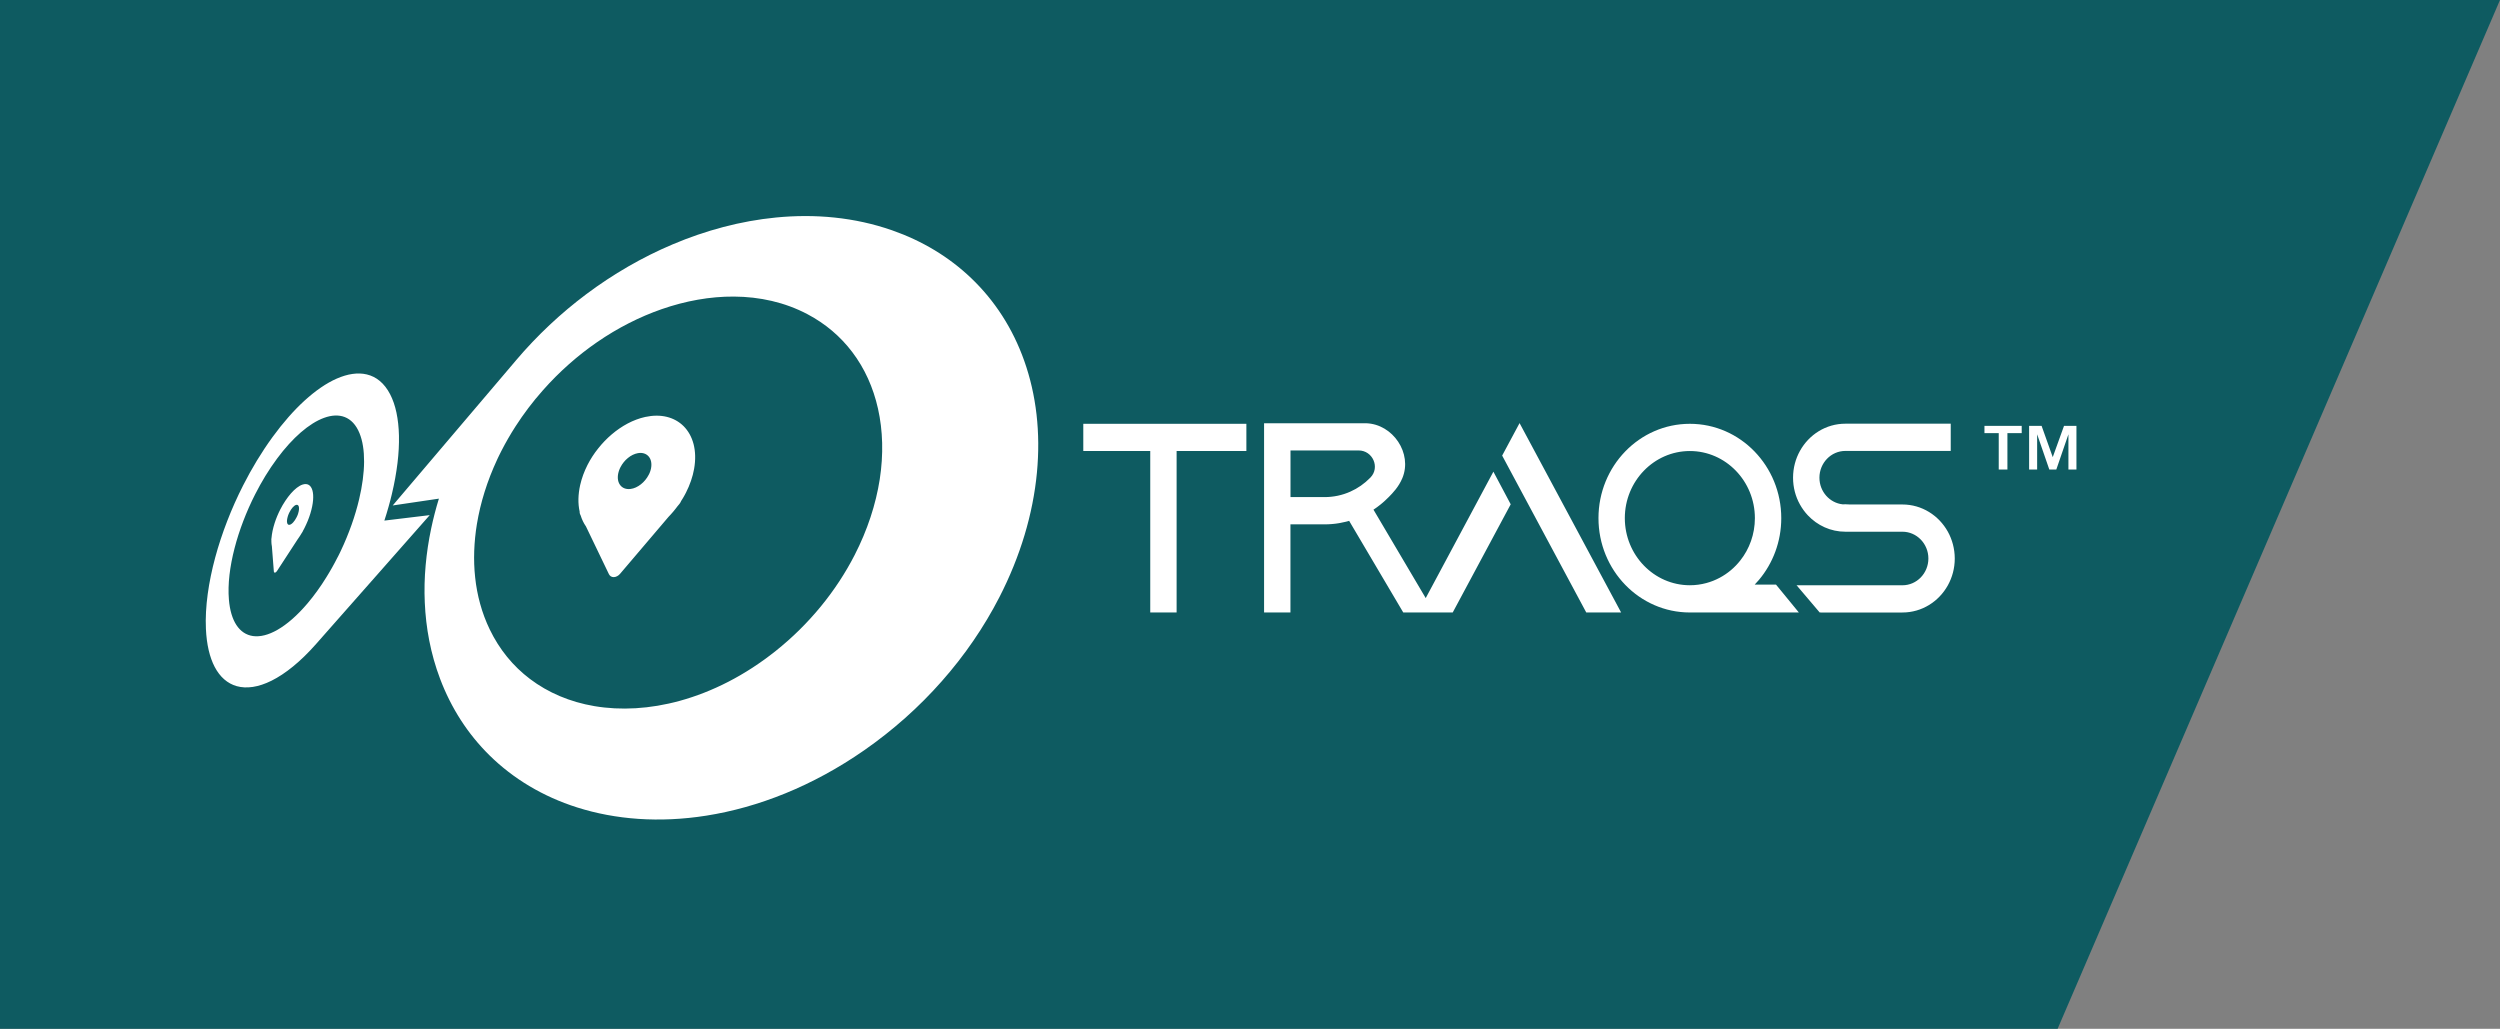 <svg width="243" height="100" viewBox="0 0 243 100" fill="none" xmlns="http://www.w3.org/2000/svg">
<rect x="0" y="0" width="243" height="100" fill="#808080" stroke="none"/>
<path d="M0 0H243L200 100H0V0Z" fill="#0E5B61"/>
<g clip-path="url(#clip0_277_5)">
<path fill-rule="evenodd" clip-rule="evenodd" d="M147.701 41.127V41.124L149.395 44.283L157.573 59.533H154.185L147.701 47.439L146.01 44.283L147.701 41.127ZM138.58 58.134L133.81 50.06L133.502 49.538L133.515 49.529C133.527 49.521 133.539 49.513 133.55 49.504L133.574 49.489L133.574 49.489L133.574 49.489L133.574 49.489L133.574 49.489C133.62 49.458 133.666 49.427 133.71 49.396C133.711 49.395 133.713 49.394 133.714 49.394C133.715 49.393 133.716 49.392 133.718 49.391L133.718 49.391C133.767 49.358 133.816 49.324 133.862 49.288C133.965 49.214 134.063 49.139 134.161 49.059L134.185 49.04C134.203 49.026 134.222 49.011 134.24 48.995C134.279 48.964 134.315 48.933 134.351 48.902L134.388 48.871L134.388 48.871C134.428 48.837 134.468 48.804 134.505 48.769C134.508 48.766 134.511 48.764 134.513 48.762C134.516 48.76 134.518 48.758 134.521 48.756C134.56 48.722 134.601 48.686 134.639 48.648L134.639 48.648L134.639 48.648L134.639 48.648L134.639 48.647C134.755 48.539 134.871 48.431 134.982 48.318L135.008 48.292C135.375 47.917 135.95 47.331 136.307 46.479C137.316 44.069 135.391 41.214 132.778 41.14H132.732H122.868V59.533H125.431V50.968H128.734C128.796 50.968 128.855 50.968 128.917 50.965C128.932 50.965 128.948 50.964 128.963 50.964C128.979 50.963 128.994 50.962 129.01 50.962C129.035 50.961 129.06 50.961 129.084 50.96C129.109 50.959 129.134 50.959 129.159 50.957C129.172 50.957 129.185 50.957 129.195 50.955C129.264 50.952 129.334 50.947 129.401 50.942H129.409C129.483 50.937 129.558 50.929 129.633 50.921C129.688 50.917 129.742 50.91 129.797 50.903L129.815 50.901C129.841 50.898 129.864 50.896 129.89 50.891C129.947 50.883 130.003 50.875 130.062 50.865C130.074 50.864 130.086 50.862 130.097 50.86C130.109 50.858 130.12 50.856 130.132 50.855C130.176 50.849 130.219 50.842 130.263 50.831C130.412 50.803 130.657 50.752 130.806 50.716C130.826 50.711 130.845 50.706 130.864 50.702L130.864 50.701C130.884 50.697 130.903 50.692 130.922 50.687C130.938 50.685 130.953 50.68 130.969 50.674C131.003 50.667 131.037 50.656 131.071 50.646L131.071 50.646L131.105 50.636L131.105 50.636C131.115 50.633 131.126 50.631 131.136 50.626L131.275 50.862L136.395 59.53H137.821H139.396H141.206L146.841 49.018L145.157 45.847L138.58 58.134ZM133.185 46.438C132.619 47.017 131.965 47.47 131.254 47.786C130.472 48.136 129.62 48.318 128.739 48.318H125.437V43.784H132.06C133.429 43.784 134.161 45.435 133.208 46.415C133.198 46.423 133.19 46.43 133.185 46.438ZM105.296 43.84H111.804V59.533H114.367V43.84H121.148V41.194H105.296V43.84ZM189.331 51.68C188.453 50.101 186.805 49.036 184.913 49.036H179.819C179.672 49.023 179.526 49.015 179.376 49.015C179.289 49.015 179.204 49.018 179.119 49.023C177.845 48.892 176.848 47.781 176.848 46.433C176.848 44.998 177.978 43.83 179.371 43.83H189.611V41.181C189.568 41.181 189.524 41.181 189.483 41.183H179.371C177.479 41.183 175.832 42.248 174.954 43.83C174.529 44.596 174.285 45.486 174.285 46.433C174.285 47.38 174.526 48.27 174.954 49.036C175.167 49.419 175.425 49.774 175.723 50.091C176.648 51.073 177.94 51.683 179.371 51.683H184.916C186.306 51.683 187.439 52.85 187.439 54.286C187.439 55.721 186.309 56.889 184.916 56.889H174.745C174.724 56.889 174.703 56.887 174.683 56.886C174.663 56.885 174.643 56.883 174.624 56.883L176.872 59.53C176.892 59.53 176.912 59.532 176.932 59.533C176.952 59.534 176.972 59.535 176.993 59.535H184.916C186.808 59.535 188.455 58.471 189.333 56.891C189.758 56.125 190.003 55.235 190.003 54.288C190 53.337 189.755 52.447 189.331 51.68ZM170.974 56.361C170.84 56.518 170.701 56.673 170.557 56.822V56.824H172.629L174.848 59.533H169.19H168.688H168.619H164.307H164.255C159.349 59.533 155.372 55.428 155.372 50.363C155.372 45.299 159.349 41.194 164.255 41.194C169.162 41.194 173.139 45.299 173.139 50.363C173.139 52.657 172.323 54.754 170.974 56.361ZM164.255 56.886C164.806 56.886 165.339 56.812 165.849 56.675C166.307 56.552 166.742 56.379 167.154 56.158C167.545 55.95 167.913 55.7 168.251 55.415C168.58 55.137 168.881 54.826 169.152 54.484C170.042 53.36 170.575 51.925 170.575 50.363C170.575 46.767 167.741 43.84 164.255 43.84C160.77 43.84 157.933 46.765 157.933 50.363C157.933 53.959 160.77 56.886 164.255 56.886Z" fill="white"/>
<path fill-rule="evenodd" clip-rule="evenodd" d="M81.577 56.511C82.128 55.672 82.628 54.816 83.073 53.946C84.316 51.521 85.132 49.023 85.513 46.58C85.881 44.175 85.82 41.855 85.341 39.72C84.88 37.657 84.036 35.797 82.836 34.215C81.691 32.706 80.236 31.466 78.501 30.548C76.29 29.377 73.839 28.842 71.342 28.827C69.013 28.811 66.629 29.249 64.328 30.046C62.158 30.8 60.034 31.883 58.057 33.243C56.165 34.545 54.373 36.121 52.764 37.943C52.512 38.225 52.27 38.511 52.033 38.799C51.799 39.084 51.572 39.375 51.351 39.666C51.13 39.956 50.919 40.25 50.713 40.543C50.507 40.839 50.309 41.132 50.118 41.43C49.992 41.626 49.866 41.826 49.745 42.024C49.624 42.222 49.505 42.423 49.39 42.624C49.274 42.822 49.16 43.025 49.052 43.226C48.942 43.429 48.836 43.629 48.733 43.833L48.733 43.833C48.7 43.902 48.666 43.971 48.63 44.038C48.594 44.105 48.561 44.175 48.527 44.244L48.527 44.244C48.494 44.311 48.46 44.38 48.427 44.45C48.419 44.466 48.412 44.482 48.404 44.497C48.395 44.516 48.387 44.535 48.378 44.554C48.362 44.589 48.346 44.624 48.329 44.658C48.208 44.921 48.092 45.18 47.979 45.443C47.866 45.703 47.76 45.968 47.657 46.23C47.554 46.495 47.456 46.757 47.364 47.022C47.271 47.287 47.184 47.552 47.101 47.817C47.019 48.074 46.944 48.334 46.872 48.594C46.8 48.853 46.733 49.113 46.671 49.373C46.609 49.633 46.55 49.895 46.499 50.155C46.445 50.415 46.398 50.677 46.355 50.939C46.213 51.809 46.126 52.675 46.095 53.535C46.064 54.407 46.092 55.273 46.185 56.125C46.277 56.994 46.437 57.851 46.669 58.687C46.903 59.541 47.214 60.379 47.606 61.189C48.545 63.136 49.873 64.754 51.516 65.996C53.274 67.326 55.395 68.232 57.774 68.635C60.325 69.068 63.156 68.924 66.094 68.116C69.219 67.254 72.411 65.657 75.402 63.27C76.21 62.624 76.982 61.94 77.711 61.22C78.445 60.495 79.137 59.736 79.781 58.952C80.429 58.162 81.029 57.346 81.577 56.511ZM42.661 48.468L38.171 49.131L42.202 44.386L43.209 43.2L43.312 43.079L50.072 35.126L50.072 35.126C50.08 35.118 50.085 35.113 50.092 35.103L50.097 35.097L50.097 35.097C50.102 35.089 50.107 35.083 50.113 35.077L50.117 35.071C50.123 35.064 50.127 35.057 50.133 35.051L50.138 35.045L50.138 35.045C50.144 35.038 50.148 35.032 50.154 35.026C52.219 32.593 54.525 30.437 56.986 28.595C59.591 26.643 62.428 25 65.388 23.75C68.591 22.394 71.994 21.476 75.422 21.142C79.204 20.771 83.063 21.111 86.713 22.386C89.668 23.42 92.255 24.987 94.397 27.032C96.698 29.228 98.446 31.942 99.555 35.067C100.727 38.367 101.159 42.05 100.789 45.939C100.408 49.949 99.187 54.062 97.136 58.056C96.4 59.489 95.56 60.896 94.623 62.264C93.692 63.625 92.664 64.945 91.547 66.21C90.44 67.465 89.251 68.661 87.982 69.79C86.728 70.904 85.405 71.948 84.018 72.915C78.972 76.426 73.685 78.487 68.655 79.281C64.083 80.004 59.815 79.662 56.103 78.484C52.754 77.422 49.871 75.678 47.572 73.412C45.482 71.352 43.86 68.846 42.776 65.978C42.313 64.754 41.966 63.509 41.721 62.254C41.484 61.038 41.343 59.805 41.289 58.571C41.234 57.367 41.265 56.153 41.373 54.942C41.479 53.753 41.659 52.56 41.909 51.374C41.96 51.13 42.014 50.888 42.071 50.644C42.128 50.402 42.19 50.157 42.251 49.916C42.313 49.674 42.377 49.432 42.447 49.19L42.447 49.19C42.517 48.949 42.586 48.707 42.661 48.468ZM32.536 54.7C32.621 54.538 32.706 54.376 32.789 54.214C32.817 54.157 32.845 54.103 32.881 54.044C32.895 54.016 32.909 53.988 32.922 53.96C32.936 53.933 32.95 53.905 32.964 53.877L32.985 53.834L32.985 53.834C33.006 53.793 33.027 53.752 33.046 53.709L33.073 53.654L33.073 53.653C33.091 53.617 33.109 53.58 33.126 53.542C33.226 53.331 33.321 53.12 33.417 52.907C33.509 52.694 33.602 52.48 33.69 52.267C33.777 52.053 33.862 51.84 33.944 51.626C34.027 51.413 34.107 51.199 34.181 50.986C34.256 50.777 34.325 50.569 34.392 50.363C34.459 50.157 34.521 49.952 34.583 49.746C34.645 49.54 34.701 49.337 34.755 49.134C34.809 48.931 34.861 48.73 34.907 48.529C35.062 47.873 35.183 47.236 35.262 46.621C35.342 46.011 35.386 45.43 35.389 44.882C35.391 44.339 35.358 43.833 35.283 43.367C35.211 42.907 35.098 42.487 34.948 42.117C34.611 41.284 34.109 40.769 33.502 40.535C32.915 40.311 32.23 40.347 31.494 40.617C30.781 40.877 30.016 41.356 29.236 42.032C28.477 42.691 27.697 43.542 26.93 44.576C26.729 44.846 26.536 45.121 26.345 45.404C26.155 45.687 25.972 45.973 25.794 46.263C25.617 46.551 25.447 46.847 25.28 47.145C25.112 47.444 24.953 47.747 24.798 48.051C24.366 48.902 23.98 49.774 23.645 50.651C23.308 51.533 23.022 52.421 22.798 53.293C22.569 54.175 22.402 55.047 22.306 55.878C22.209 56.727 22.186 57.537 22.25 58.285C22.337 59.332 22.59 60.158 22.978 60.752C23.383 61.369 23.931 61.732 24.595 61.825C25.285 61.92 26.093 61.724 26.981 61.212C27.898 60.685 28.889 59.831 29.898 58.64C30.057 58.45 30.217 58.255 30.374 58.054C30.531 57.851 30.686 57.645 30.837 57.434C30.992 57.223 31.141 57.007 31.288 56.786C31.435 56.565 31.579 56.341 31.72 56.112C31.816 55.958 31.908 55.806 32.001 55.649C32.094 55.495 32.184 55.338 32.274 55.178C32.364 55.021 32.451 54.862 32.536 54.7ZM22.085 50.646C22.538 49.476 23.058 48.308 23.635 47.174C23.841 46.767 24.057 46.364 24.278 45.962C24.502 45.561 24.731 45.165 24.968 44.774C25.208 44.38 25.452 43.995 25.704 43.614C25.957 43.233 26.219 42.855 26.487 42.487C27.517 41.073 28.567 39.887 29.599 38.943C30.667 37.968 31.728 37.24 32.732 36.8C33.782 36.34 34.778 36.186 35.651 36.394C36.573 36.613 37.358 37.235 37.922 38.326C38.187 38.84 38.393 39.434 38.534 40.1C38.678 40.782 38.761 41.536 38.779 42.349C38.797 43.179 38.75 44.069 38.637 45.005C38.521 45.957 38.344 46.955 38.099 47.981L38.083 48.05C38.036 48.241 37.99 48.434 37.94 48.627C37.883 48.843 37.824 49.062 37.762 49.28C37.7 49.499 37.636 49.718 37.569 49.939C37.502 50.16 37.432 50.381 37.36 50.602L41.77 50.07L37.561 54.844L36.596 55.94L36.498 56.05L30.791 62.519C30.788 62.522 30.786 62.525 30.783 62.528C30.781 62.531 30.778 62.535 30.776 62.537C30.77 62.542 30.765 62.55 30.76 62.555C30.758 62.558 30.755 62.561 30.752 62.564C30.751 62.566 30.75 62.567 30.749 62.568C30.747 62.57 30.746 62.572 30.745 62.573C30.742 62.576 30.739 62.579 30.737 62.582C30.734 62.585 30.732 62.589 30.729 62.591C29.21 64.314 27.735 65.495 26.394 66.164C25.11 66.802 23.964 66.961 23.009 66.694C22.106 66.439 21.377 65.799 20.865 64.819C20.378 63.887 20.085 62.648 20.015 61.13C19.966 60.057 20.031 58.913 20.191 57.735C20.348 56.585 20.592 55.397 20.916 54.198C21.233 53.02 21.627 51.827 22.085 50.646ZM28.819 50.296C28.773 50.389 28.721 50.476 28.667 50.556C28.613 50.636 28.557 50.708 28.5 50.772C28.443 50.834 28.387 50.888 28.33 50.926C28.273 50.968 28.219 50.993 28.168 51.006C28.098 51.024 28.042 51.014 27.998 50.98C27.954 50.947 27.923 50.891 27.908 50.813C27.89 50.739 27.887 50.644 27.9 50.536C27.913 50.428 27.939 50.307 27.98 50.173C27.985 50.156 27.991 50.139 27.997 50.123C28.003 50.106 28.008 50.089 28.013 50.073L28.014 50.072C28.026 50.039 28.039 50.006 28.052 49.975C28.06 49.955 28.068 49.936 28.077 49.918C28.082 49.905 28.088 49.892 28.093 49.88C28.098 49.869 28.103 49.859 28.108 49.849L28.108 49.849C28.118 49.828 28.128 49.808 28.14 49.787C28.186 49.697 28.235 49.612 28.286 49.532C28.338 49.453 28.394 49.383 28.448 49.319C28.505 49.257 28.559 49.203 28.616 49.162C28.672 49.121 28.727 49.09 28.778 49.077C28.848 49.057 28.904 49.064 28.951 49.095C28.997 49.126 29.028 49.18 29.048 49.255C29.066 49.329 29.071 49.422 29.061 49.53C29.051 49.638 29.025 49.761 28.984 49.898C28.98 49.912 28.975 49.926 28.97 49.941L28.97 49.941C28.963 49.96 28.956 49.98 28.951 50.001L28.912 50.101C28.899 50.134 28.884 50.168 28.868 50.199C28.856 50.221 28.845 50.244 28.834 50.265L28.819 50.296ZM27.233 49.538C27.182 49.641 27.131 49.746 27.082 49.851C27.033 49.957 26.986 50.065 26.94 50.175C26.894 50.283 26.852 50.394 26.811 50.505C26.77 50.615 26.732 50.728 26.695 50.842C26.654 50.973 26.616 51.101 26.582 51.227C26.549 51.353 26.518 51.48 26.492 51.603C26.466 51.726 26.446 51.847 26.428 51.963C26.41 52.081 26.397 52.195 26.389 52.305L26.385 52.326L26.381 52.346C26.38 52.353 26.38 52.359 26.379 52.366C26.378 52.369 26.378 52.372 26.378 52.375C26.377 52.378 26.377 52.382 26.376 52.385C26.376 52.392 26.375 52.398 26.375 52.405C26.375 52.408 26.374 52.411 26.374 52.414C26.374 52.417 26.374 52.419 26.374 52.421V52.454L26.379 52.501V52.66C26.379 52.712 26.381 52.763 26.387 52.809C26.389 52.858 26.394 52.904 26.402 52.951C26.407 52.997 26.415 53.041 26.425 53.084L26.616 55.528C26.618 55.551 26.621 55.572 26.628 55.59C26.634 55.608 26.641 55.623 26.652 55.633C26.662 55.646 26.672 55.654 26.685 55.659C26.698 55.664 26.713 55.664 26.729 55.662H26.732C26.747 55.659 26.765 55.651 26.783 55.641C26.801 55.631 26.819 55.618 26.837 55.6L26.851 55.587C26.865 55.573 26.88 55.558 26.894 55.541L26.9 55.533C26.916 55.512 26.934 55.489 26.95 55.464L28.935 52.416C28.968 52.372 28.999 52.326 29.03 52.279L29.03 52.279C29.061 52.233 29.092 52.187 29.125 52.138C29.141 52.114 29.156 52.09 29.172 52.066L29.172 52.066C29.187 52.042 29.203 52.018 29.218 51.994C29.24 51.959 29.261 51.925 29.282 51.889L29.282 51.889L29.308 51.845L29.365 51.757L29.38 51.734L29.396 51.711C29.401 51.703 29.406 51.696 29.409 51.685C29.411 51.681 29.413 51.677 29.415 51.672C29.417 51.668 29.419 51.663 29.422 51.66L29.423 51.656C29.425 51.651 29.428 51.645 29.432 51.642C29.433 51.639 29.434 51.636 29.436 51.633C29.437 51.629 29.438 51.626 29.44 51.624C29.441 51.621 29.442 51.618 29.443 51.615C29.444 51.613 29.445 51.612 29.445 51.611C29.446 51.609 29.447 51.607 29.447 51.606C29.448 51.604 29.449 51.602 29.45 51.599L29.451 51.597C29.452 51.593 29.454 51.59 29.455 51.587C29.46 51.577 29.466 51.567 29.472 51.557C29.474 51.552 29.477 51.547 29.48 51.542C29.483 51.536 29.486 51.531 29.488 51.526C29.494 51.516 29.499 51.505 29.505 51.495C29.511 51.485 29.517 51.474 29.522 51.464C29.527 51.454 29.533 51.444 29.539 51.433C29.544 51.423 29.55 51.413 29.555 51.402C29.566 51.382 29.576 51.361 29.589 51.338C29.648 51.222 29.705 51.107 29.756 50.988C29.81 50.87 29.862 50.752 29.911 50.633C29.959 50.515 30.006 50.394 30.047 50.276C30.091 50.157 30.129 50.037 30.166 49.918C30.312 49.44 30.4 49 30.431 48.617C30.462 48.236 30.438 47.912 30.366 47.66C30.294 47.41 30.173 47.228 30.011 47.133C29.849 47.038 29.645 47.022 29.404 47.102C29.226 47.161 29.038 47.269 28.848 47.416C28.66 47.562 28.469 47.745 28.281 47.958C28.093 48.172 27.91 48.416 27.733 48.681C27.555 48.946 27.388 49.234 27.233 49.538ZM62.721 46.657C62.85 46.5 62.963 46.33 63.056 46.15C63.082 46.099 63.105 46.05 63.131 45.998C63.154 45.947 63.174 45.895 63.192 45.844C63.207 45.802 63.22 45.759 63.233 45.716C63.236 45.706 63.239 45.697 63.241 45.687C63.257 45.636 63.27 45.584 63.28 45.53C63.329 45.286 63.326 45.059 63.285 44.861C63.244 44.663 63.159 44.494 63.043 44.36C62.925 44.226 62.775 44.128 62.6 44.074C62.425 44.02 62.224 44.008 62.006 44.046C61.836 44.074 61.666 44.134 61.501 44.213C61.336 44.293 61.179 44.396 61.033 44.517C60.883 44.638 60.747 44.774 60.626 44.926C60.505 45.078 60.397 45.24 60.309 45.412C60.284 45.458 60.26 45.507 60.24 45.556C60.219 45.605 60.199 45.656 60.181 45.705C60.163 45.757 60.147 45.805 60.132 45.857C60.116 45.906 60.103 45.957 60.093 46.009C60.044 46.245 60.039 46.464 60.072 46.657C60.106 46.85 60.181 47.02 60.286 47.158C60.394 47.297 60.533 47.403 60.703 47.467C60.873 47.531 61.071 47.554 61.29 47.526C61.463 47.506 61.635 47.454 61.805 47.377C61.975 47.3 62.14 47.197 62.294 47.076C62.449 46.955 62.593 46.814 62.721 46.657ZM56.883 45.664C56.953 45.502 57.027 45.345 57.107 45.188C57.395 44.625 57.743 44.085 58.137 43.596C58.533 43.094 58.978 42.631 59.46 42.222C59.944 41.811 60.464 41.453 61.007 41.165C61.558 40.875 62.132 40.656 62.716 40.528C63.476 40.363 64.183 40.365 64.809 40.517C65.45 40.674 66.006 40.983 66.449 41.425C66.899 41.878 67.231 42.464 67.414 43.161C67.597 43.869 67.625 44.684 67.466 45.579C67.432 45.769 67.391 45.962 67.34 46.155C67.288 46.348 67.231 46.541 67.164 46.734C67.097 46.927 67.025 47.12 66.943 47.31C66.863 47.501 66.773 47.691 66.678 47.879C66.642 47.951 66.606 48.02 66.567 48.09C66.531 48.159 66.493 48.228 66.451 48.298C66.431 48.333 66.41 48.367 66.39 48.401C66.369 48.435 66.348 48.469 66.328 48.504C66.287 48.571 66.243 48.64 66.199 48.707C66.197 48.715 66.191 48.722 66.189 48.73C66.188 48.734 66.186 48.738 66.184 48.742C66.182 48.745 66.18 48.749 66.178 48.753C66.176 48.761 66.171 48.769 66.168 48.776C66.166 48.782 66.165 48.787 66.162 48.792C66.161 48.794 66.16 48.797 66.158 48.799C66.149 48.816 66.139 48.831 66.13 48.848C66.128 48.851 66.126 48.855 66.124 48.858C66.118 48.869 66.111 48.88 66.104 48.892C66.099 48.899 66.094 48.907 66.088 48.915C66.076 48.936 66.06 48.954 66.047 48.972C66.034 48.99 66.019 49.008 66.004 49.026L65.865 49.193L65.864 49.193C65.795 49.286 65.725 49.378 65.653 49.468L65.653 49.468C65.581 49.558 65.509 49.648 65.435 49.736C65.362 49.823 65.285 49.91 65.208 49.995C65.131 50.08 65.054 50.163 64.974 50.245L60.273 55.772C60.232 55.821 60.186 55.867 60.137 55.906C60.088 55.945 60.036 55.978 59.985 56.006C59.934 56.035 59.879 56.055 59.825 56.071C59.771 56.086 59.717 56.094 59.663 56.096H59.656C59.604 56.096 59.553 56.091 59.506 56.078C59.46 56.066 59.416 56.048 59.375 56.022C59.336 55.996 59.3 55.965 59.267 55.929C59.236 55.893 59.208 55.849 59.184 55.803L56.953 51.166C56.898 51.086 56.844 51.004 56.795 50.919C56.747 50.834 56.7 50.749 56.657 50.659C56.615 50.569 56.574 50.476 56.538 50.384C56.502 50.289 56.469 50.194 56.438 50.096L56.397 50.011C56.386 49.99 56.379 49.97 56.371 49.949C56.363 49.926 56.358 49.905 56.353 49.882C56.348 49.859 56.345 49.836 56.343 49.813V49.738C56.299 49.54 56.268 49.337 56.247 49.129C56.227 48.92 56.219 48.707 56.224 48.491C56.229 48.275 56.245 48.053 56.273 47.83C56.301 47.606 56.34 47.38 56.391 47.151C56.43 46.981 56.474 46.814 56.523 46.647C56.572 46.479 56.628 46.315 56.687 46.15C56.747 45.986 56.814 45.823 56.883 45.664Z" fill="white"/>
</g>
<path d="M198.443 41.393L199.527 44.434L200.623 41.393H201.83V45.641H201.051V42.213L199.873 45.641H199.193L198.01 42.213V45.641H197.23V41.393H198.443ZM192.889 42.102V41.393H196.51V42.102H195.121V45.641H194.277V42.102H192.889Z" fill="white"/>
<defs>
<clipPath id="clip0_277_5">
<rect width="170" height="58.657" fill="white" transform="translate(20 21)"/>
</clipPath>
</defs>
</svg>
